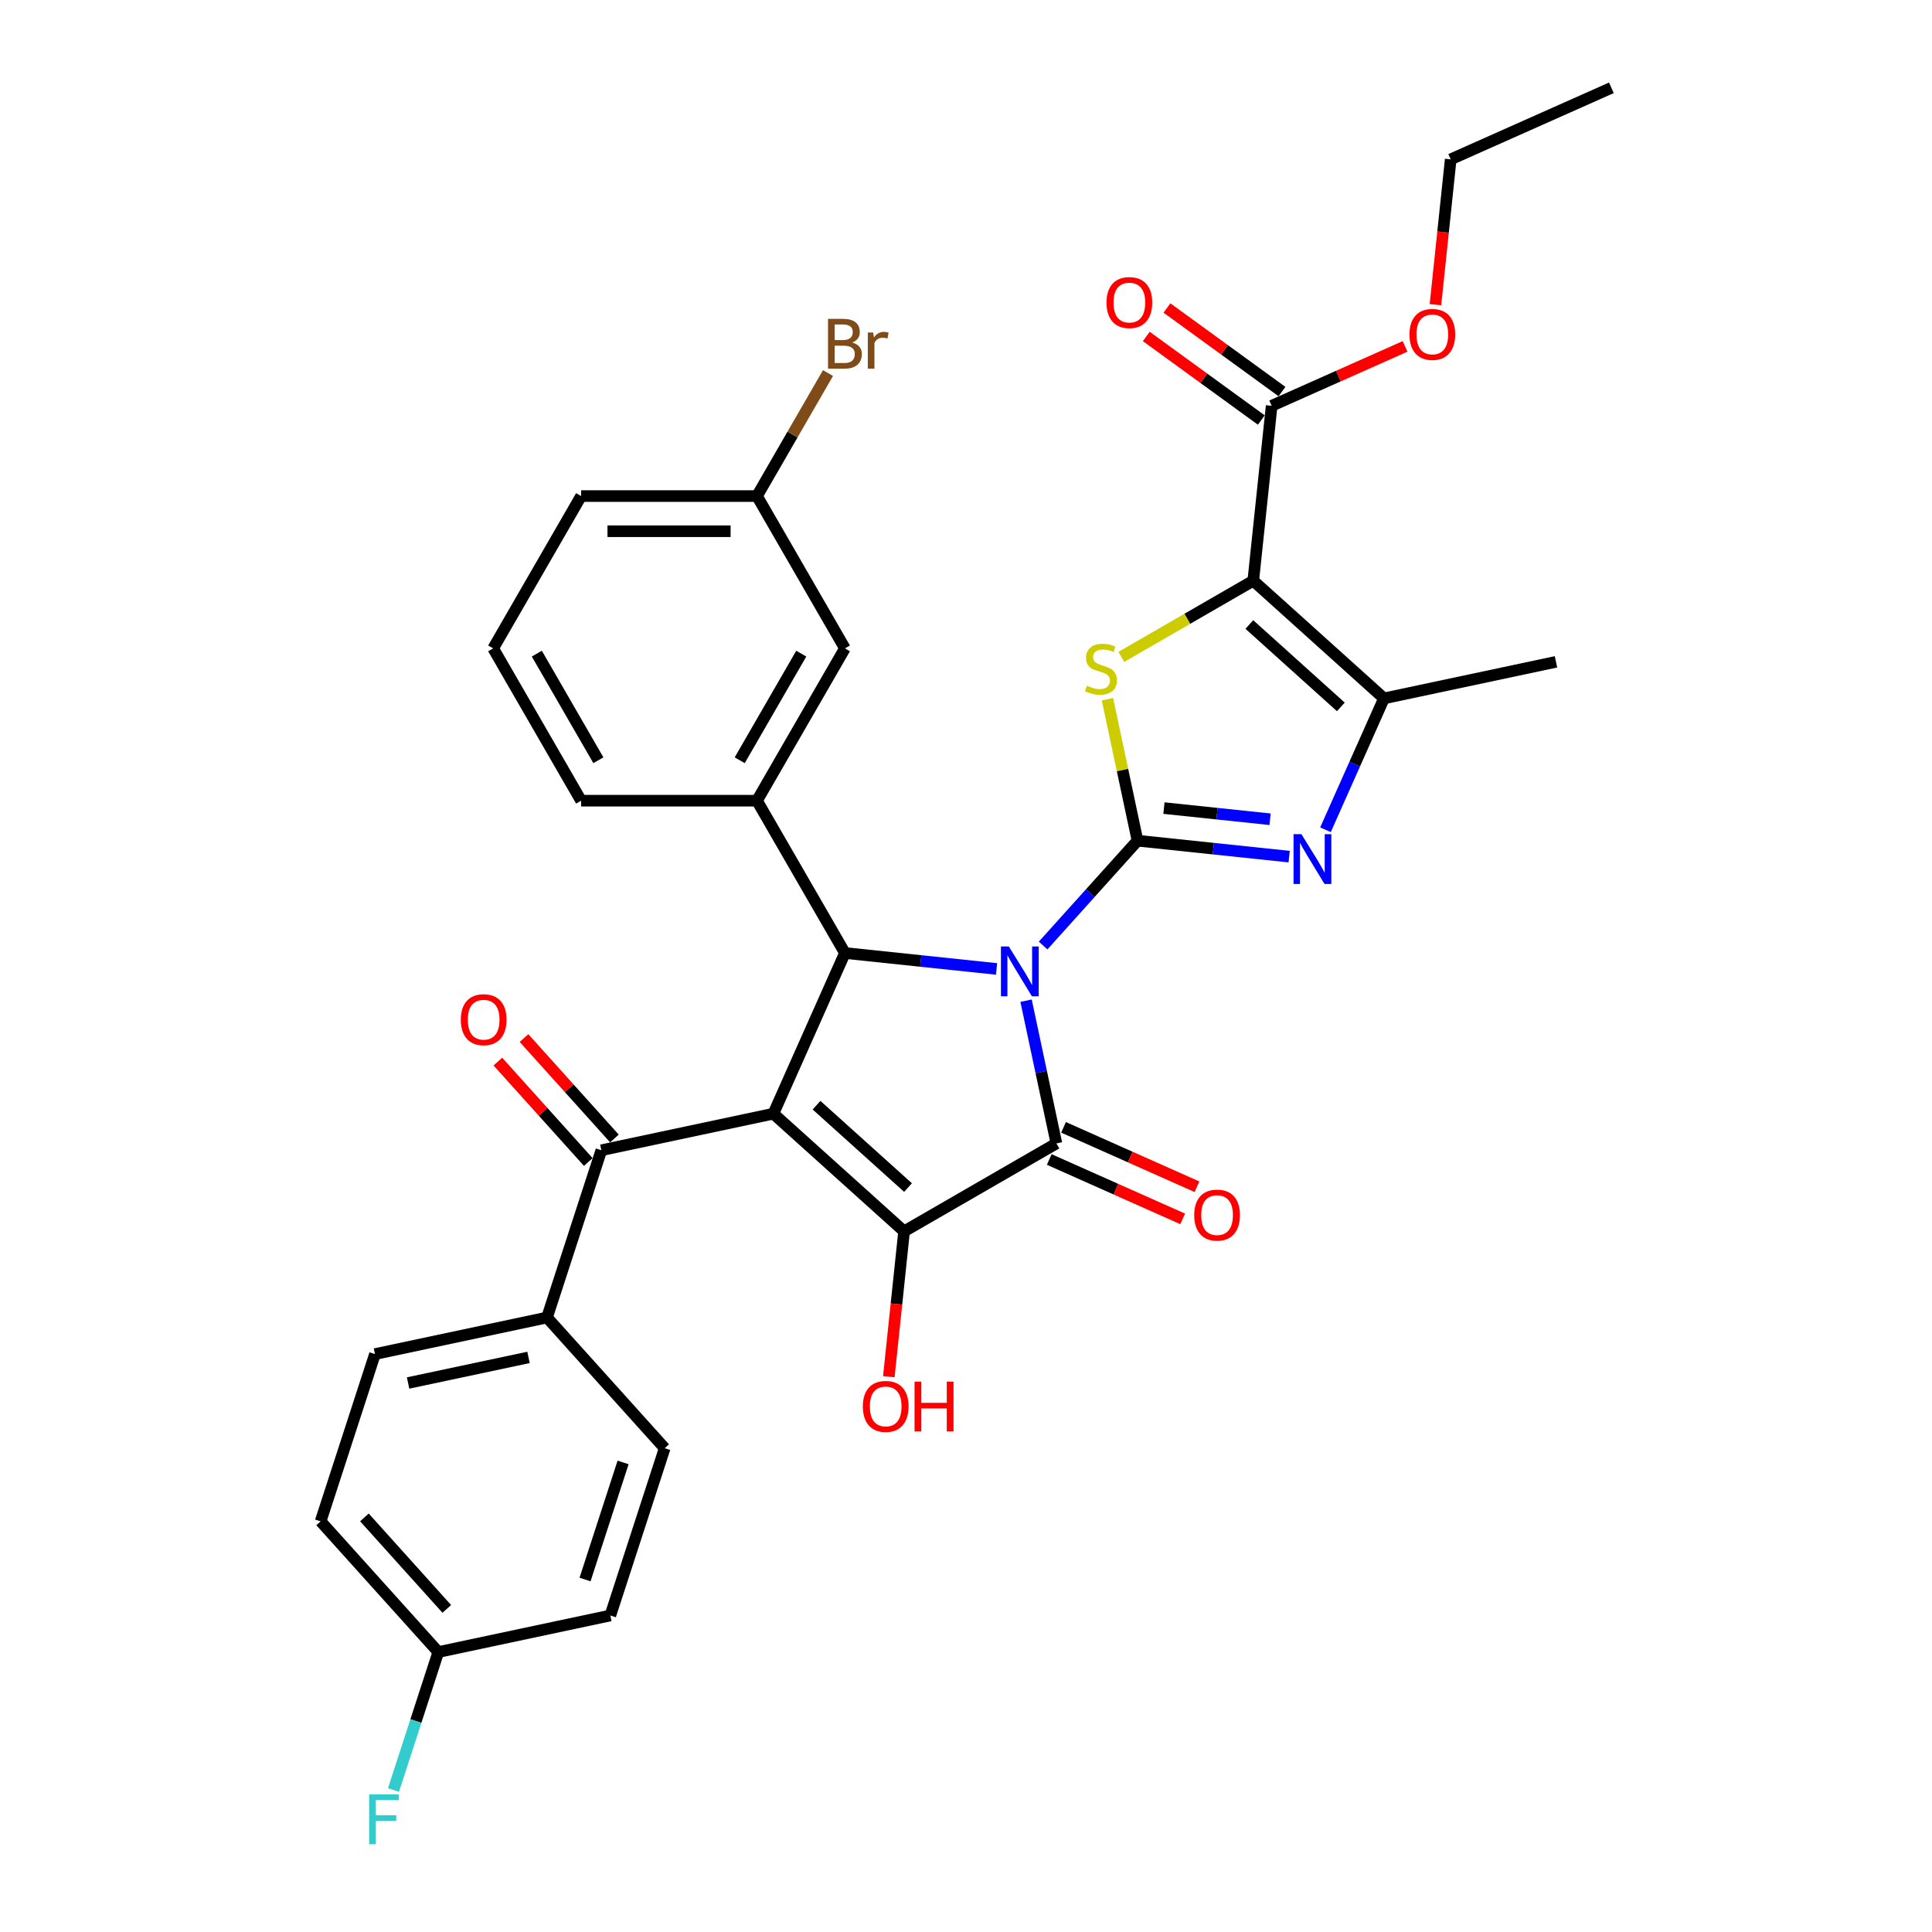 <?xml version='1.0' encoding='iso-8859-1'?>
<svg version='1.1' baseProfile='full'
              xmlns='http://www.w3.org/2000/svg'
                      xmlns:rdkit='http://www.rdkit.org/xml'
                      xmlns:xlink='http://www.w3.org/1999/xlink'
                  xml:space='preserve'
width='1000px' height='1000px' viewBox='0 0 1000 1000'>
<!-- END OF HEADER -->
<rect style='opacity:1.0;fill:#FFFFFF;stroke:none' width='1000' height='1000' x='0' y='0'> </rect>
<path class='bond-0' d='M 539.918,489.403 L 564.348,462.271' style='fill:none;fill-rule:evenodd;stroke:#0000FF;stroke-width:6px;stroke-linecap:butt;stroke-linejoin:miter;stroke-opacity:1' />
<path class='bond-0' d='M 564.348,462.271 L 588.778,435.138' style='fill:none;fill-rule:evenodd;stroke:#000000;stroke-width:6px;stroke-linecap:butt;stroke-linejoin:miter;stroke-opacity:1' />
<path class='bond-2' d='M 531.089,517.955 L 538.94,554.894' style='fill:none;fill-rule:evenodd;stroke:#0000FF;stroke-width:6px;stroke-linecap:butt;stroke-linejoin:miter;stroke-opacity:1' />
<path class='bond-2' d='M 538.94,554.894 L 546.792,591.833' style='fill:none;fill-rule:evenodd;stroke:#000000;stroke-width:6px;stroke-linecap:butt;stroke-linejoin:miter;stroke-opacity:1' />
<path class='bond-4' d='M 515.812,501.522 L 476.571,497.398' style='fill:none;fill-rule:evenodd;stroke:#0000FF;stroke-width:6px;stroke-linecap:butt;stroke-linejoin:miter;stroke-opacity:1' />
<path class='bond-4' d='M 476.571,497.398 L 437.33,493.274' style='fill:none;fill-rule:evenodd;stroke:#000000;stroke-width:6px;stroke-linecap:butt;stroke-linejoin:miter;stroke-opacity:1' />
<path class='bond-6' d='M 588.778,435.138 L 580.996,398.527' style='fill:none;fill-rule:evenodd;stroke:#000000;stroke-width:6px;stroke-linecap:butt;stroke-linejoin:miter;stroke-opacity:1' />
<path class='bond-6' d='M 580.996,398.527 L 573.214,361.916' style='fill:none;fill-rule:evenodd;stroke:#CCCC00;stroke-width:6px;stroke-linecap:butt;stroke-linejoin:miter;stroke-opacity:1' />
<path class='bond-7' d='M 588.778,435.138 L 628.019,439.262' style='fill:none;fill-rule:evenodd;stroke:#000000;stroke-width:6px;stroke-linecap:butt;stroke-linejoin:miter;stroke-opacity:1' />
<path class='bond-7' d='M 628.019,439.262 L 667.26,443.387' style='fill:none;fill-rule:evenodd;stroke:#0000FF;stroke-width:6px;stroke-linecap:butt;stroke-linejoin:miter;stroke-opacity:1' />
<path class='bond-7' d='M 602.454,418.268 L 629.922,421.156' style='fill:none;fill-rule:evenodd;stroke:#000000;stroke-width:6px;stroke-linecap:butt;stroke-linejoin:miter;stroke-opacity:1' />
<path class='bond-7' d='M 629.922,421.156 L 657.391,424.043' style='fill:none;fill-rule:evenodd;stroke:#0000FF;stroke-width:6px;stroke-linecap:butt;stroke-linejoin:miter;stroke-opacity:1' />
<path class='bond-1' d='M 400.304,576.437 L 437.33,493.274' style='fill:none;fill-rule:evenodd;stroke:#000000;stroke-width:6px;stroke-linecap:butt;stroke-linejoin:miter;stroke-opacity:1' />
<path class='bond-9' d='M 400.304,576.437 L 311.26,595.364' style='fill:none;fill-rule:evenodd;stroke:#000000;stroke-width:6px;stroke-linecap:butt;stroke-linejoin:miter;stroke-opacity:1' />
<path class='bond-33' d='M 400.304,576.437 L 467.955,637.35' style='fill:none;fill-rule:evenodd;stroke:#000000;stroke-width:6px;stroke-linecap:butt;stroke-linejoin:miter;stroke-opacity:1' />
<path class='bond-33' d='M 422.634,572.043 L 469.99,614.683' style='fill:none;fill-rule:evenodd;stroke:#000000;stroke-width:6px;stroke-linecap:butt;stroke-linejoin:miter;stroke-opacity:1' />
<path class='bond-3' d='M 546.792,591.833 L 467.955,637.35' style='fill:none;fill-rule:evenodd;stroke:#000000;stroke-width:6px;stroke-linecap:butt;stroke-linejoin:miter;stroke-opacity:1' />
<path class='bond-12' d='M 543.089,600.15 L 577.616,615.522' style='fill:none;fill-rule:evenodd;stroke:#000000;stroke-width:6px;stroke-linecap:butt;stroke-linejoin:miter;stroke-opacity:1' />
<path class='bond-12' d='M 577.616,615.522 L 612.142,630.894' style='fill:none;fill-rule:evenodd;stroke:#FF0000;stroke-width:6px;stroke-linecap:butt;stroke-linejoin:miter;stroke-opacity:1' />
<path class='bond-12' d='M 550.495,583.517 L 585.021,598.889' style='fill:none;fill-rule:evenodd;stroke:#000000;stroke-width:6px;stroke-linecap:butt;stroke-linejoin:miter;stroke-opacity:1' />
<path class='bond-12' d='M 585.021,598.889 L 619.548,614.261' style='fill:none;fill-rule:evenodd;stroke:#FF0000;stroke-width:6px;stroke-linecap:butt;stroke-linejoin:miter;stroke-opacity:1' />
<path class='bond-17' d='M 467.955,637.35 L 464.002,674.961' style='fill:none;fill-rule:evenodd;stroke:#000000;stroke-width:6px;stroke-linecap:butt;stroke-linejoin:miter;stroke-opacity:1' />
<path class='bond-17' d='M 464.002,674.961 L 460.049,712.573' style='fill:none;fill-rule:evenodd;stroke:#FF0000;stroke-width:6px;stroke-linecap:butt;stroke-linejoin:miter;stroke-opacity:1' />
<path class='bond-10' d='M 437.33,493.274 L 391.814,414.436' style='fill:none;fill-rule:evenodd;stroke:#000000;stroke-width:6px;stroke-linecap:butt;stroke-linejoin:miter;stroke-opacity:1' />
<path class='bond-5' d='M 648.689,300.577 L 614.541,320.292' style='fill:none;fill-rule:evenodd;stroke:#000000;stroke-width:6px;stroke-linecap:butt;stroke-linejoin:miter;stroke-opacity:1' />
<path class='bond-5' d='M 614.541,320.292 L 580.393,340.008' style='fill:none;fill-rule:evenodd;stroke:#CCCC00;stroke-width:6px;stroke-linecap:butt;stroke-linejoin:miter;stroke-opacity:1' />
<path class='bond-11' d='M 648.689,300.577 L 658.204,210.043' style='fill:none;fill-rule:evenodd;stroke:#000000;stroke-width:6px;stroke-linecap:butt;stroke-linejoin:miter;stroke-opacity:1' />
<path class='bond-34' d='M 648.689,300.577 L 716.34,361.49' style='fill:none;fill-rule:evenodd;stroke:#000000;stroke-width:6px;stroke-linecap:butt;stroke-linejoin:miter;stroke-opacity:1' />
<path class='bond-34' d='M 646.654,323.244 L 694.009,365.884' style='fill:none;fill-rule:evenodd;stroke:#000000;stroke-width:6px;stroke-linecap:butt;stroke-linejoin:miter;stroke-opacity:1' />
<path class='bond-8' d='M 686.066,429.487 L 701.203,395.489' style='fill:none;fill-rule:evenodd;stroke:#0000FF;stroke-width:6px;stroke-linecap:butt;stroke-linejoin:miter;stroke-opacity:1' />
<path class='bond-8' d='M 701.203,395.489 L 716.34,361.49' style='fill:none;fill-rule:evenodd;stroke:#000000;stroke-width:6px;stroke-linecap:butt;stroke-linejoin:miter;stroke-opacity:1' />
<path class='bond-25' d='M 716.34,361.49 L 805.384,342.564' style='fill:none;fill-rule:evenodd;stroke:#000000;stroke-width:6px;stroke-linecap:butt;stroke-linejoin:miter;stroke-opacity:1' />
<path class='bond-13' d='M 311.26,595.364 L 283.129,681.942' style='fill:none;fill-rule:evenodd;stroke:#000000;stroke-width:6px;stroke-linecap:butt;stroke-linejoin:miter;stroke-opacity:1' />
<path class='bond-15' d='M 318.025,589.272 L 294.623,563.282' style='fill:none;fill-rule:evenodd;stroke:#000000;stroke-width:6px;stroke-linecap:butt;stroke-linejoin:miter;stroke-opacity:1' />
<path class='bond-15' d='M 294.623,563.282 L 271.222,537.292' style='fill:none;fill-rule:evenodd;stroke:#FF0000;stroke-width:6px;stroke-linecap:butt;stroke-linejoin:miter;stroke-opacity:1' />
<path class='bond-15' d='M 304.495,601.455 L 281.093,575.465' style='fill:none;fill-rule:evenodd;stroke:#000000;stroke-width:6px;stroke-linecap:butt;stroke-linejoin:miter;stroke-opacity:1' />
<path class='bond-15' d='M 281.093,575.465 L 257.691,549.475' style='fill:none;fill-rule:evenodd;stroke:#FF0000;stroke-width:6px;stroke-linecap:butt;stroke-linejoin:miter;stroke-opacity:1' />
<path class='bond-14' d='M 391.814,414.436 L 437.33,335.599' style='fill:none;fill-rule:evenodd;stroke:#000000;stroke-width:6px;stroke-linecap:butt;stroke-linejoin:miter;stroke-opacity:1' />
<path class='bond-14' d='M 382.874,393.507 L 414.735,338.321' style='fill:none;fill-rule:evenodd;stroke:#000000;stroke-width:6px;stroke-linecap:butt;stroke-linejoin:miter;stroke-opacity:1' />
<path class='bond-28' d='M 391.814,414.436 L 300.78,414.436' style='fill:none;fill-rule:evenodd;stroke:#000000;stroke-width:6px;stroke-linecap:butt;stroke-linejoin:miter;stroke-opacity:1' />
<path class='bond-16' d='M 663.555,202.678 L 633.786,181.05' style='fill:none;fill-rule:evenodd;stroke:#000000;stroke-width:6px;stroke-linecap:butt;stroke-linejoin:miter;stroke-opacity:1' />
<path class='bond-16' d='M 633.786,181.05 L 604.018,159.421' style='fill:none;fill-rule:evenodd;stroke:#FF0000;stroke-width:6px;stroke-linecap:butt;stroke-linejoin:miter;stroke-opacity:1' />
<path class='bond-16' d='M 652.853,217.407 L 623.085,195.779' style='fill:none;fill-rule:evenodd;stroke:#000000;stroke-width:6px;stroke-linecap:butt;stroke-linejoin:miter;stroke-opacity:1' />
<path class='bond-16' d='M 623.085,195.779 L 593.316,174.151' style='fill:none;fill-rule:evenodd;stroke:#FF0000;stroke-width:6px;stroke-linecap:butt;stroke-linejoin:miter;stroke-opacity:1' />
<path class='bond-21' d='M 658.204,210.043 L 692.731,194.67' style='fill:none;fill-rule:evenodd;stroke:#000000;stroke-width:6px;stroke-linecap:butt;stroke-linejoin:miter;stroke-opacity:1' />
<path class='bond-21' d='M 692.731,194.67 L 727.257,179.298' style='fill:none;fill-rule:evenodd;stroke:#FF0000;stroke-width:6px;stroke-linecap:butt;stroke-linejoin:miter;stroke-opacity:1' />
<path class='bond-18' d='M 283.129,681.942 L 194.085,700.868' style='fill:none;fill-rule:evenodd;stroke:#000000;stroke-width:6px;stroke-linecap:butt;stroke-linejoin:miter;stroke-opacity:1' />
<path class='bond-18' d='M 273.558,702.589 L 211.227,715.838' style='fill:none;fill-rule:evenodd;stroke:#000000;stroke-width:6px;stroke-linecap:butt;stroke-linejoin:miter;stroke-opacity:1' />
<path class='bond-19' d='M 283.129,681.942 L 344.042,749.593' style='fill:none;fill-rule:evenodd;stroke:#000000;stroke-width:6px;stroke-linecap:butt;stroke-linejoin:miter;stroke-opacity:1' />
<path class='bond-20' d='M 437.33,335.599 L 391.814,256.762' style='fill:none;fill-rule:evenodd;stroke:#000000;stroke-width:6px;stroke-linecap:butt;stroke-linejoin:miter;stroke-opacity:1' />
<path class='bond-23' d='M 194.085,700.868 L 165.954,787.446' style='fill:none;fill-rule:evenodd;stroke:#000000;stroke-width:6px;stroke-linecap:butt;stroke-linejoin:miter;stroke-opacity:1' />
<path class='bond-24' d='M 344.042,749.593 L 315.911,836.17' style='fill:none;fill-rule:evenodd;stroke:#000000;stroke-width:6px;stroke-linecap:butt;stroke-linejoin:miter;stroke-opacity:1' />
<path class='bond-24' d='M 322.507,756.953 L 302.815,817.558' style='fill:none;fill-rule:evenodd;stroke:#000000;stroke-width:6px;stroke-linecap:butt;stroke-linejoin:miter;stroke-opacity:1' />
<path class='bond-26' d='M 391.814,256.762 L 410.194,224.926' style='fill:none;fill-rule:evenodd;stroke:#000000;stroke-width:6px;stroke-linecap:butt;stroke-linejoin:miter;stroke-opacity:1' />
<path class='bond-26' d='M 410.194,224.926 L 428.574,193.091' style='fill:none;fill-rule:evenodd;stroke:#7F4C19;stroke-width:6px;stroke-linecap:butt;stroke-linejoin:miter;stroke-opacity:1' />
<path class='bond-35' d='M 391.814,256.762 L 300.78,256.762' style='fill:none;fill-rule:evenodd;stroke:#000000;stroke-width:6px;stroke-linecap:butt;stroke-linejoin:miter;stroke-opacity:1' />
<path class='bond-35' d='M 378.159,274.968 L 314.435,274.968' style='fill:none;fill-rule:evenodd;stroke:#000000;stroke-width:6px;stroke-linecap:butt;stroke-linejoin:miter;stroke-opacity:1' />
<path class='bond-31' d='M 742.977,157.704 L 746.93,120.093' style='fill:none;fill-rule:evenodd;stroke:#FF0000;stroke-width:6px;stroke-linecap:butt;stroke-linejoin:miter;stroke-opacity:1' />
<path class='bond-31' d='M 746.93,120.093 L 750.883,82.481' style='fill:none;fill-rule:evenodd;stroke:#000000;stroke-width:6px;stroke-linecap:butt;stroke-linejoin:miter;stroke-opacity:1' />
<path class='bond-22' d='M 226.867,855.097 L 315.911,836.17' style='fill:none;fill-rule:evenodd;stroke:#000000;stroke-width:6px;stroke-linecap:butt;stroke-linejoin:miter;stroke-opacity:1' />
<path class='bond-27' d='M 226.867,855.097 L 215.265,890.803' style='fill:none;fill-rule:evenodd;stroke:#000000;stroke-width:6px;stroke-linecap:butt;stroke-linejoin:miter;stroke-opacity:1' />
<path class='bond-27' d='M 215.265,890.803 L 203.664,926.509' style='fill:none;fill-rule:evenodd;stroke:#33CCCC;stroke-width:6px;stroke-linecap:butt;stroke-linejoin:miter;stroke-opacity:1' />
<path class='bond-36' d='M 226.867,855.097 L 165.954,787.446' style='fill:none;fill-rule:evenodd;stroke:#000000;stroke-width:6px;stroke-linecap:butt;stroke-linejoin:miter;stroke-opacity:1' />
<path class='bond-36' d='M 231.26,832.767 L 188.621,785.411' style='fill:none;fill-rule:evenodd;stroke:#000000;stroke-width:6px;stroke-linecap:butt;stroke-linejoin:miter;stroke-opacity:1' />
<path class='bond-29' d='M 300.78,414.436 L 255.264,335.599' style='fill:none;fill-rule:evenodd;stroke:#000000;stroke-width:6px;stroke-linecap:butt;stroke-linejoin:miter;stroke-opacity:1' />
<path class='bond-29' d='M 309.72,393.507 L 277.859,338.321' style='fill:none;fill-rule:evenodd;stroke:#000000;stroke-width:6px;stroke-linecap:butt;stroke-linejoin:miter;stroke-opacity:1' />
<path class='bond-30' d='M 255.264,335.599 L 300.78,256.762' style='fill:none;fill-rule:evenodd;stroke:#000000;stroke-width:6px;stroke-linecap:butt;stroke-linejoin:miter;stroke-opacity:1' />
<path class='bond-32' d='M 750.883,82.481 L 834.046,45.455' style='fill:none;fill-rule:evenodd;stroke:#000000;stroke-width:6px;stroke-linecap:butt;stroke-linejoin:miter;stroke-opacity:1' />
<path  class='atom-0' d='M 522.166 489.899
L 530.614 503.554
Q 531.452 504.901, 532.799 507.341
Q 534.146 509.78, 534.219 509.926
L 534.219 489.899
L 537.642 489.899
L 537.642 515.679
L 534.11 515.679
L 525.043 500.75
Q 523.987 499.002, 522.858 496.999
Q 521.766 494.997, 521.438 494.378
L 521.438 515.679
L 518.088 515.679
L 518.088 489.899
L 522.166 489.899
' fill='#0000FF'/>
<path  class='atom-7' d='M 562.569 354.942
Q 562.86 355.052, 564.062 355.561
Q 565.263 356.071, 566.574 356.399
Q 567.922 356.69, 569.232 356.69
Q 571.672 356.69, 573.092 355.525
Q 574.512 354.323, 574.512 352.248
Q 574.512 350.828, 573.784 349.954
Q 573.092 349.08, 572 348.606
Q 570.907 348.133, 569.087 347.587
Q 566.793 346.895, 565.409 346.24
Q 564.062 345.584, 563.079 344.2
Q 562.132 342.817, 562.132 340.486
Q 562.132 337.246, 564.317 335.243
Q 566.538 333.24, 570.907 333.24
Q 573.893 333.24, 577.28 334.66
L 576.442 337.464
Q 573.347 336.19, 571.017 336.19
Q 568.504 336.19, 567.12 337.246
Q 565.737 338.265, 565.773 340.049
Q 565.773 341.433, 566.465 342.271
Q 567.193 343.108, 568.213 343.581
Q 569.269 344.055, 571.017 344.601
Q 573.347 345.329, 574.731 346.058
Q 576.115 346.786, 577.098 348.279
Q 578.117 349.735, 578.117 352.248
Q 578.117 355.816, 575.714 357.746
Q 573.347 359.64, 569.378 359.64
Q 567.084 359.64, 565.336 359.13
Q 563.625 358.657, 561.586 357.819
L 562.569 354.942
' fill='#CCCC00'/>
<path  class='atom-8' d='M 673.614 431.763
L 682.062 445.418
Q 682.9 446.766, 684.247 449.205
Q 685.594 451.645, 685.667 451.791
L 685.667 431.763
L 689.09 431.763
L 689.09 457.544
L 685.558 457.544
L 676.491 442.615
Q 675.435 440.867, 674.306 438.864
Q 673.214 436.861, 672.886 436.242
L 672.886 457.544
L 669.536 457.544
L 669.536 431.763
L 673.614 431.763
' fill='#0000FF'/>
<path  class='atom-13' d='M 618.121 628.933
Q 618.121 622.742, 621.18 619.283
Q 624.238 615.824, 629.955 615.824
Q 635.672 615.824, 638.731 619.283
Q 641.79 622.742, 641.79 628.933
Q 641.79 635.196, 638.694 638.764
Q 635.599 642.296, 629.955 642.296
Q 624.275 642.296, 621.18 638.764
Q 618.121 635.232, 618.121 628.933
M 629.955 639.383
Q 633.888 639.383, 636 636.762
Q 638.148 634.103, 638.148 628.933
Q 638.148 623.871, 636 621.322
Q 633.888 618.737, 629.955 618.737
Q 626.023 618.737, 623.874 621.286
Q 621.762 623.835, 621.762 628.933
Q 621.762 634.14, 623.874 636.762
Q 626.023 639.383, 629.955 639.383
' fill='#FF0000'/>
<path  class='atom-16' d='M 238.512 527.785
Q 238.512 521.595, 241.571 518.136
Q 244.63 514.677, 250.346 514.677
Q 256.063 514.677, 259.122 518.136
Q 262.181 521.595, 262.181 527.785
Q 262.181 534.048, 259.086 537.617
Q 255.99 541.149, 250.346 541.149
Q 244.666 541.149, 241.571 537.617
Q 238.512 534.085, 238.512 527.785
M 250.346 538.236
Q 254.279 538.236, 256.391 535.614
Q 258.539 532.956, 258.539 527.785
Q 258.539 522.724, 256.391 520.175
Q 254.279 517.59, 250.346 517.59
Q 246.414 517.59, 244.265 520.139
Q 242.153 522.688, 242.153 527.785
Q 242.153 532.993, 244.265 535.614
Q 246.414 538.236, 250.346 538.236
' fill='#FF0000'/>
<path  class='atom-17' d='M 572.722 156.607
Q 572.722 150.417, 575.781 146.958
Q 578.84 143.498, 584.557 143.498
Q 590.274 143.498, 593.332 146.958
Q 596.391 150.417, 596.391 156.607
Q 596.391 162.87, 593.296 166.439
Q 590.201 169.971, 584.557 169.971
Q 578.876 169.971, 575.781 166.439
Q 572.722 162.907, 572.722 156.607
M 584.557 167.058
Q 588.489 167.058, 590.601 164.436
Q 592.75 161.778, 592.75 156.607
Q 592.75 151.546, 590.601 148.997
Q 588.489 146.412, 584.557 146.412
Q 580.624 146.412, 578.476 148.96
Q 576.364 151.509, 576.364 156.607
Q 576.364 161.814, 578.476 164.436
Q 580.624 167.058, 584.557 167.058
' fill='#FF0000'/>
<path  class='atom-18' d='M 446.605 727.957
Q 446.605 721.767, 449.664 718.308
Q 452.722 714.849, 458.439 714.849
Q 464.156 714.849, 467.215 718.308
Q 470.274 721.767, 470.274 727.957
Q 470.274 734.221, 467.178 737.789
Q 464.083 741.321, 458.439 741.321
Q 452.759 741.321, 449.664 737.789
Q 446.605 734.257, 446.605 727.957
M 458.439 738.408
Q 462.372 738.408, 464.484 735.786
Q 466.632 733.128, 466.632 727.957
Q 466.632 722.896, 464.484 720.347
Q 462.372 717.762, 458.439 717.762
Q 454.507 717.762, 452.358 720.311
Q 450.246 722.86, 450.246 727.957
Q 450.246 733.165, 452.358 735.786
Q 454.507 738.408, 458.439 738.408
' fill='#FF0000'/>
<path  class='atom-18' d='M 473.369 715.14
L 476.864 715.14
L 476.864 726.1
L 490.046 726.1
L 490.046 715.14
L 493.542 715.14
L 493.542 740.921
L 490.046 740.921
L 490.046 729.013
L 476.864 729.013
L 476.864 740.921
L 473.369 740.921
L 473.369 715.14
' fill='#FF0000'/>
<path  class='atom-22' d='M 729.533 173.089
Q 729.533 166.898, 732.592 163.439
Q 735.651 159.98, 741.367 159.98
Q 747.084 159.98, 750.143 163.439
Q 753.202 166.898, 753.202 173.089
Q 753.202 179.352, 750.107 182.92
Q 747.012 186.452, 741.367 186.452
Q 735.687 186.452, 732.592 182.92
Q 729.533 179.388, 729.533 173.089
M 741.367 183.539
Q 745.3 183.539, 747.412 180.918
Q 749.56 178.259, 749.56 173.089
Q 749.56 168.027, 747.412 165.478
Q 745.3 162.893, 741.367 162.893
Q 737.435 162.893, 735.286 165.442
Q 733.174 167.991, 733.174 173.089
Q 733.174 178.296, 735.286 180.918
Q 737.435 183.539, 741.367 183.539
' fill='#FF0000'/>
<path  class='atom-27' d='M 441.099 177.269
Q 443.575 177.961, 444.813 179.49
Q 446.088 180.983, 446.088 183.204
Q 446.088 186.773, 443.794 188.812
Q 441.536 190.815, 437.239 190.815
L 428.573 190.815
L 428.573 165.034
L 436.183 165.034
Q 440.589 165.034, 442.811 166.818
Q 445.032 168.603, 445.032 171.88
Q 445.032 175.776, 441.099 177.269
M 432.032 167.947
L 432.032 176.031
L 436.183 176.031
Q 438.732 176.031, 440.043 175.011
Q 441.39 173.955, 441.39 171.88
Q 441.39 167.947, 436.183 167.947
L 432.032 167.947
M 437.239 187.902
Q 439.752 187.902, 441.099 186.7
Q 442.446 185.498, 442.446 183.204
Q 442.446 181.092, 440.954 180.036
Q 439.497 178.944, 436.693 178.944
L 432.032 178.944
L 432.032 187.902
L 437.239 187.902
' fill='#7F4C19'/>
<path  class='atom-27' d='M 451.95 172.098
L 452.351 174.684
Q 454.317 171.771, 457.522 171.771
Q 458.541 171.771, 459.925 172.135
L 459.379 175.193
Q 457.813 174.829, 456.939 174.829
Q 455.41 174.829, 454.39 175.448
Q 453.407 176.031, 452.606 177.451
L 452.606 190.815
L 449.183 190.815
L 449.183 172.098
L 451.95 172.098
' fill='#7F4C19'/>
<path  class='atom-28' d='M 191.071 928.785
L 206.401 928.785
L 206.401 931.734
L 194.53 931.734
L 194.53 939.563
L 205.09 939.563
L 205.09 942.549
L 194.53 942.549
L 194.53 954.566
L 191.071 954.566
L 191.071 928.785
' fill='#33CCCC'/>
</svg>

